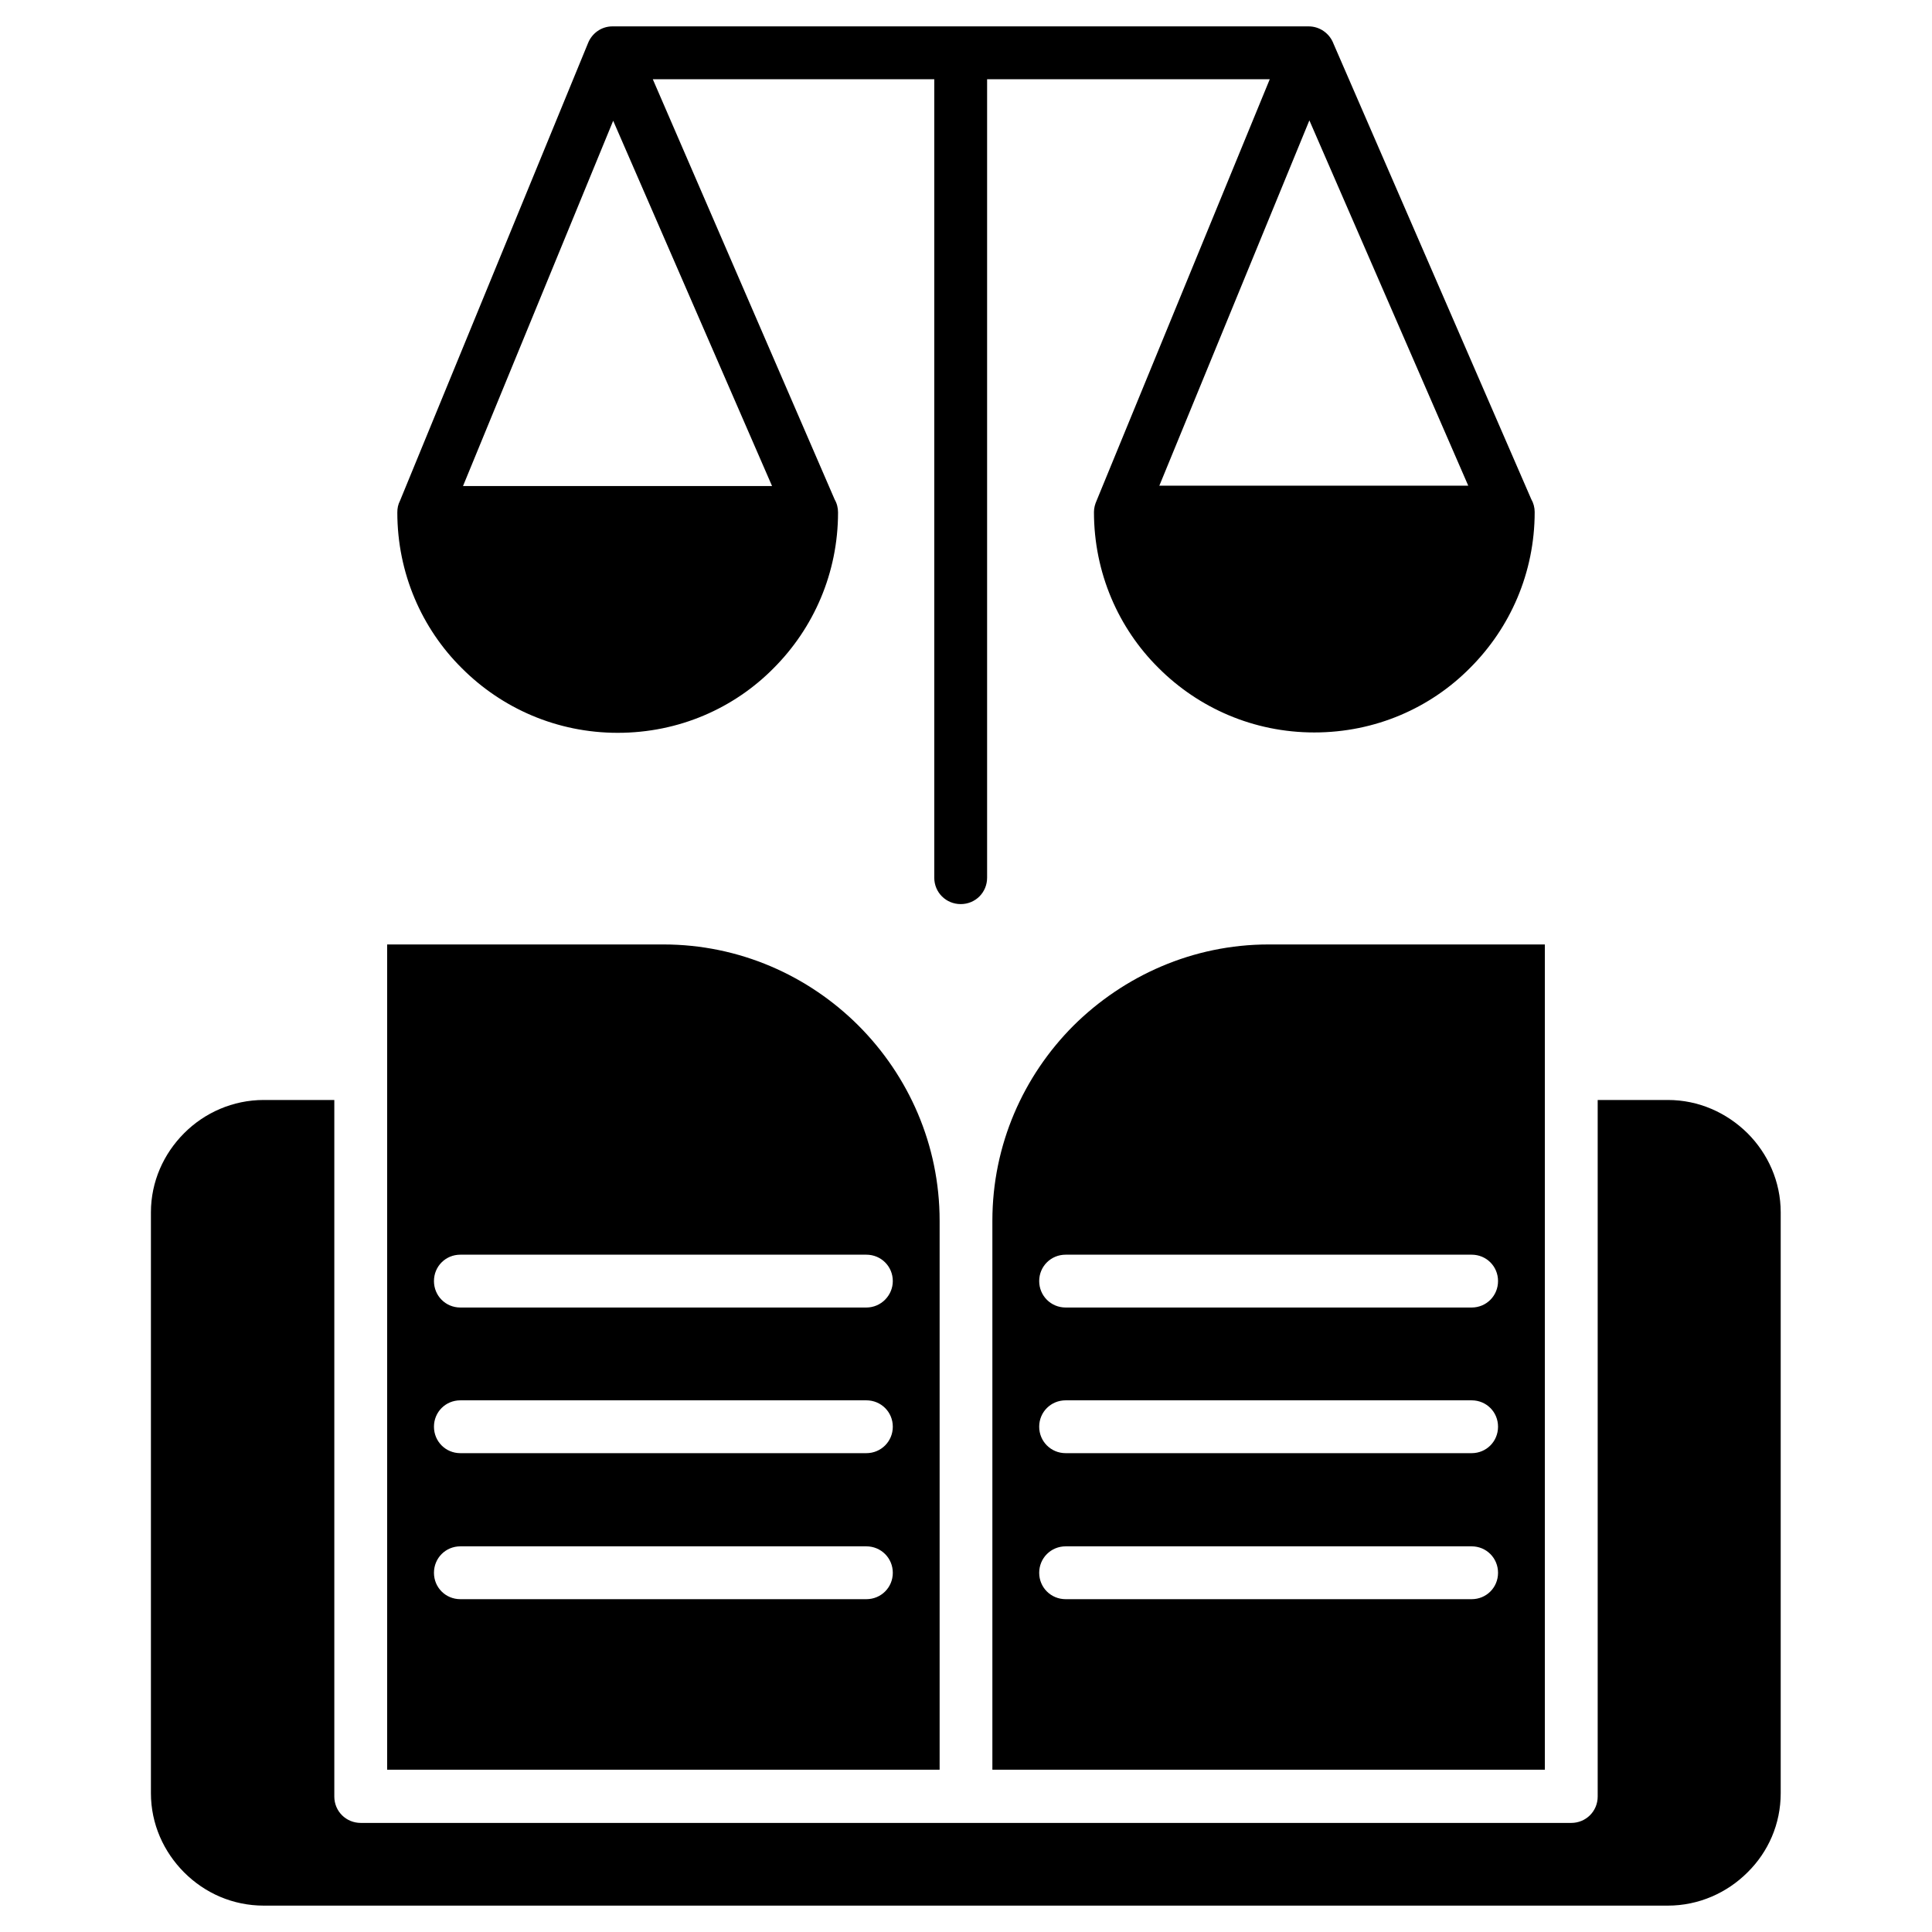 <svg width="26" height="26" viewBox="0 0 26 26" fill="none" xmlns="http://www.w3.org/2000/svg">
<path fill-rule="evenodd" clip-rule="evenodd" d="M5.347 6.896C5.347 7.714 5.677 8.46 6.216 8.993C6.754 9.532 7.495 9.862 8.313 9.862C9.136 9.862 9.877 9.532 10.41 8.993C10.948 8.455 11.278 7.714 11.278 6.896C11.278 6.835 11.263 6.774 11.233 6.723L8.785 1.066H12.573V11.812C12.573 12.01 12.731 12.167 12.929 12.167C13.127 12.167 13.284 12.01 13.284 11.812V1.066H17.088L14.757 6.739C14.737 6.784 14.722 6.835 14.722 6.891C14.722 7.709 15.052 8.455 15.59 8.988C16.128 9.527 16.869 9.857 17.687 9.857C18.51 9.857 19.251 9.527 19.784 8.988C20.323 8.45 20.653 7.709 20.653 6.891C20.653 6.83 20.637 6.769 20.607 6.718L17.946 0.589C17.895 0.452 17.763 0.355 17.611 0.355H8.242C8.089 0.355 7.963 0.452 7.912 0.584L5.383 6.739C5.357 6.789 5.347 6.84 5.347 6.896ZM6.231 6.541L8.252 1.625L10.39 6.541H6.231ZM15.6 6.541L17.621 1.62L19.759 6.536H15.6V6.541ZM23.964 16.316V24.131C23.964 24.548 23.796 24.923 23.517 25.198C23.243 25.472 22.862 25.645 22.445 25.645H3.55C3.133 25.645 2.757 25.477 2.478 25.198C2.204 24.923 2.031 24.548 2.031 24.131V16.316C2.031 15.9 2.204 15.524 2.478 15.25C2.752 14.975 3.133 14.803 3.55 14.803H4.499V24.177C4.499 24.375 4.657 24.532 4.855 24.532H13H21.145C21.343 24.532 21.501 24.375 21.501 24.177V14.803H22.445C22.862 14.803 23.238 14.975 23.517 15.25C23.791 15.524 23.964 15.9 23.964 16.316ZM12.645 16.428C12.645 15.407 12.228 14.478 11.553 13.802C10.877 13.127 9.948 12.71 8.927 12.71H5.21V14.447V23.816H12.645V16.428ZM11.659 21.521H6.195C5.997 21.521 5.84 21.364 5.84 21.166C5.84 20.968 5.997 20.81 6.195 20.81H11.659C11.857 20.81 12.015 20.968 12.015 21.166C12.015 21.364 11.857 21.521 11.659 21.521ZM11.659 19.556H6.195C5.997 19.556 5.84 19.398 5.84 19.2C5.84 19.002 5.997 18.845 6.195 18.845H11.659C11.857 18.845 12.015 19.002 12.015 19.2C12.015 19.398 11.857 19.556 11.659 19.556ZM11.659 17.596H6.195C5.997 17.596 5.84 17.438 5.84 17.24C5.84 17.042 5.997 16.885 6.195 16.885H11.659C11.857 16.885 12.015 17.042 12.015 17.24C12.015 17.433 11.857 17.596 11.659 17.596ZM14.447 13.802C13.772 14.478 13.355 15.407 13.355 16.428V23.816H20.79V14.447V12.71H17.073C16.052 12.71 15.123 13.132 14.447 13.802ZM19.805 21.521H14.341C14.143 21.521 13.985 21.364 13.985 21.166C13.985 20.968 14.143 20.81 14.341 20.81H19.805C20.003 20.81 20.16 20.968 20.16 21.166C20.16 21.364 20.003 21.521 19.805 21.521ZM19.805 19.556H14.341C14.143 19.556 13.985 19.398 13.985 19.2C13.985 19.002 14.143 18.845 14.341 18.845H19.805C20.003 18.845 20.16 19.002 20.16 19.2C20.16 19.398 20.003 19.556 19.805 19.556ZM20.16 17.24C20.16 17.438 20.003 17.596 19.805 17.596H14.341C14.143 17.596 13.985 17.438 13.985 17.24C13.985 17.042 14.143 16.885 14.341 16.885H19.805C20.003 16.885 20.16 17.042 20.16 17.24Z" fill="black"/>
</svg>
